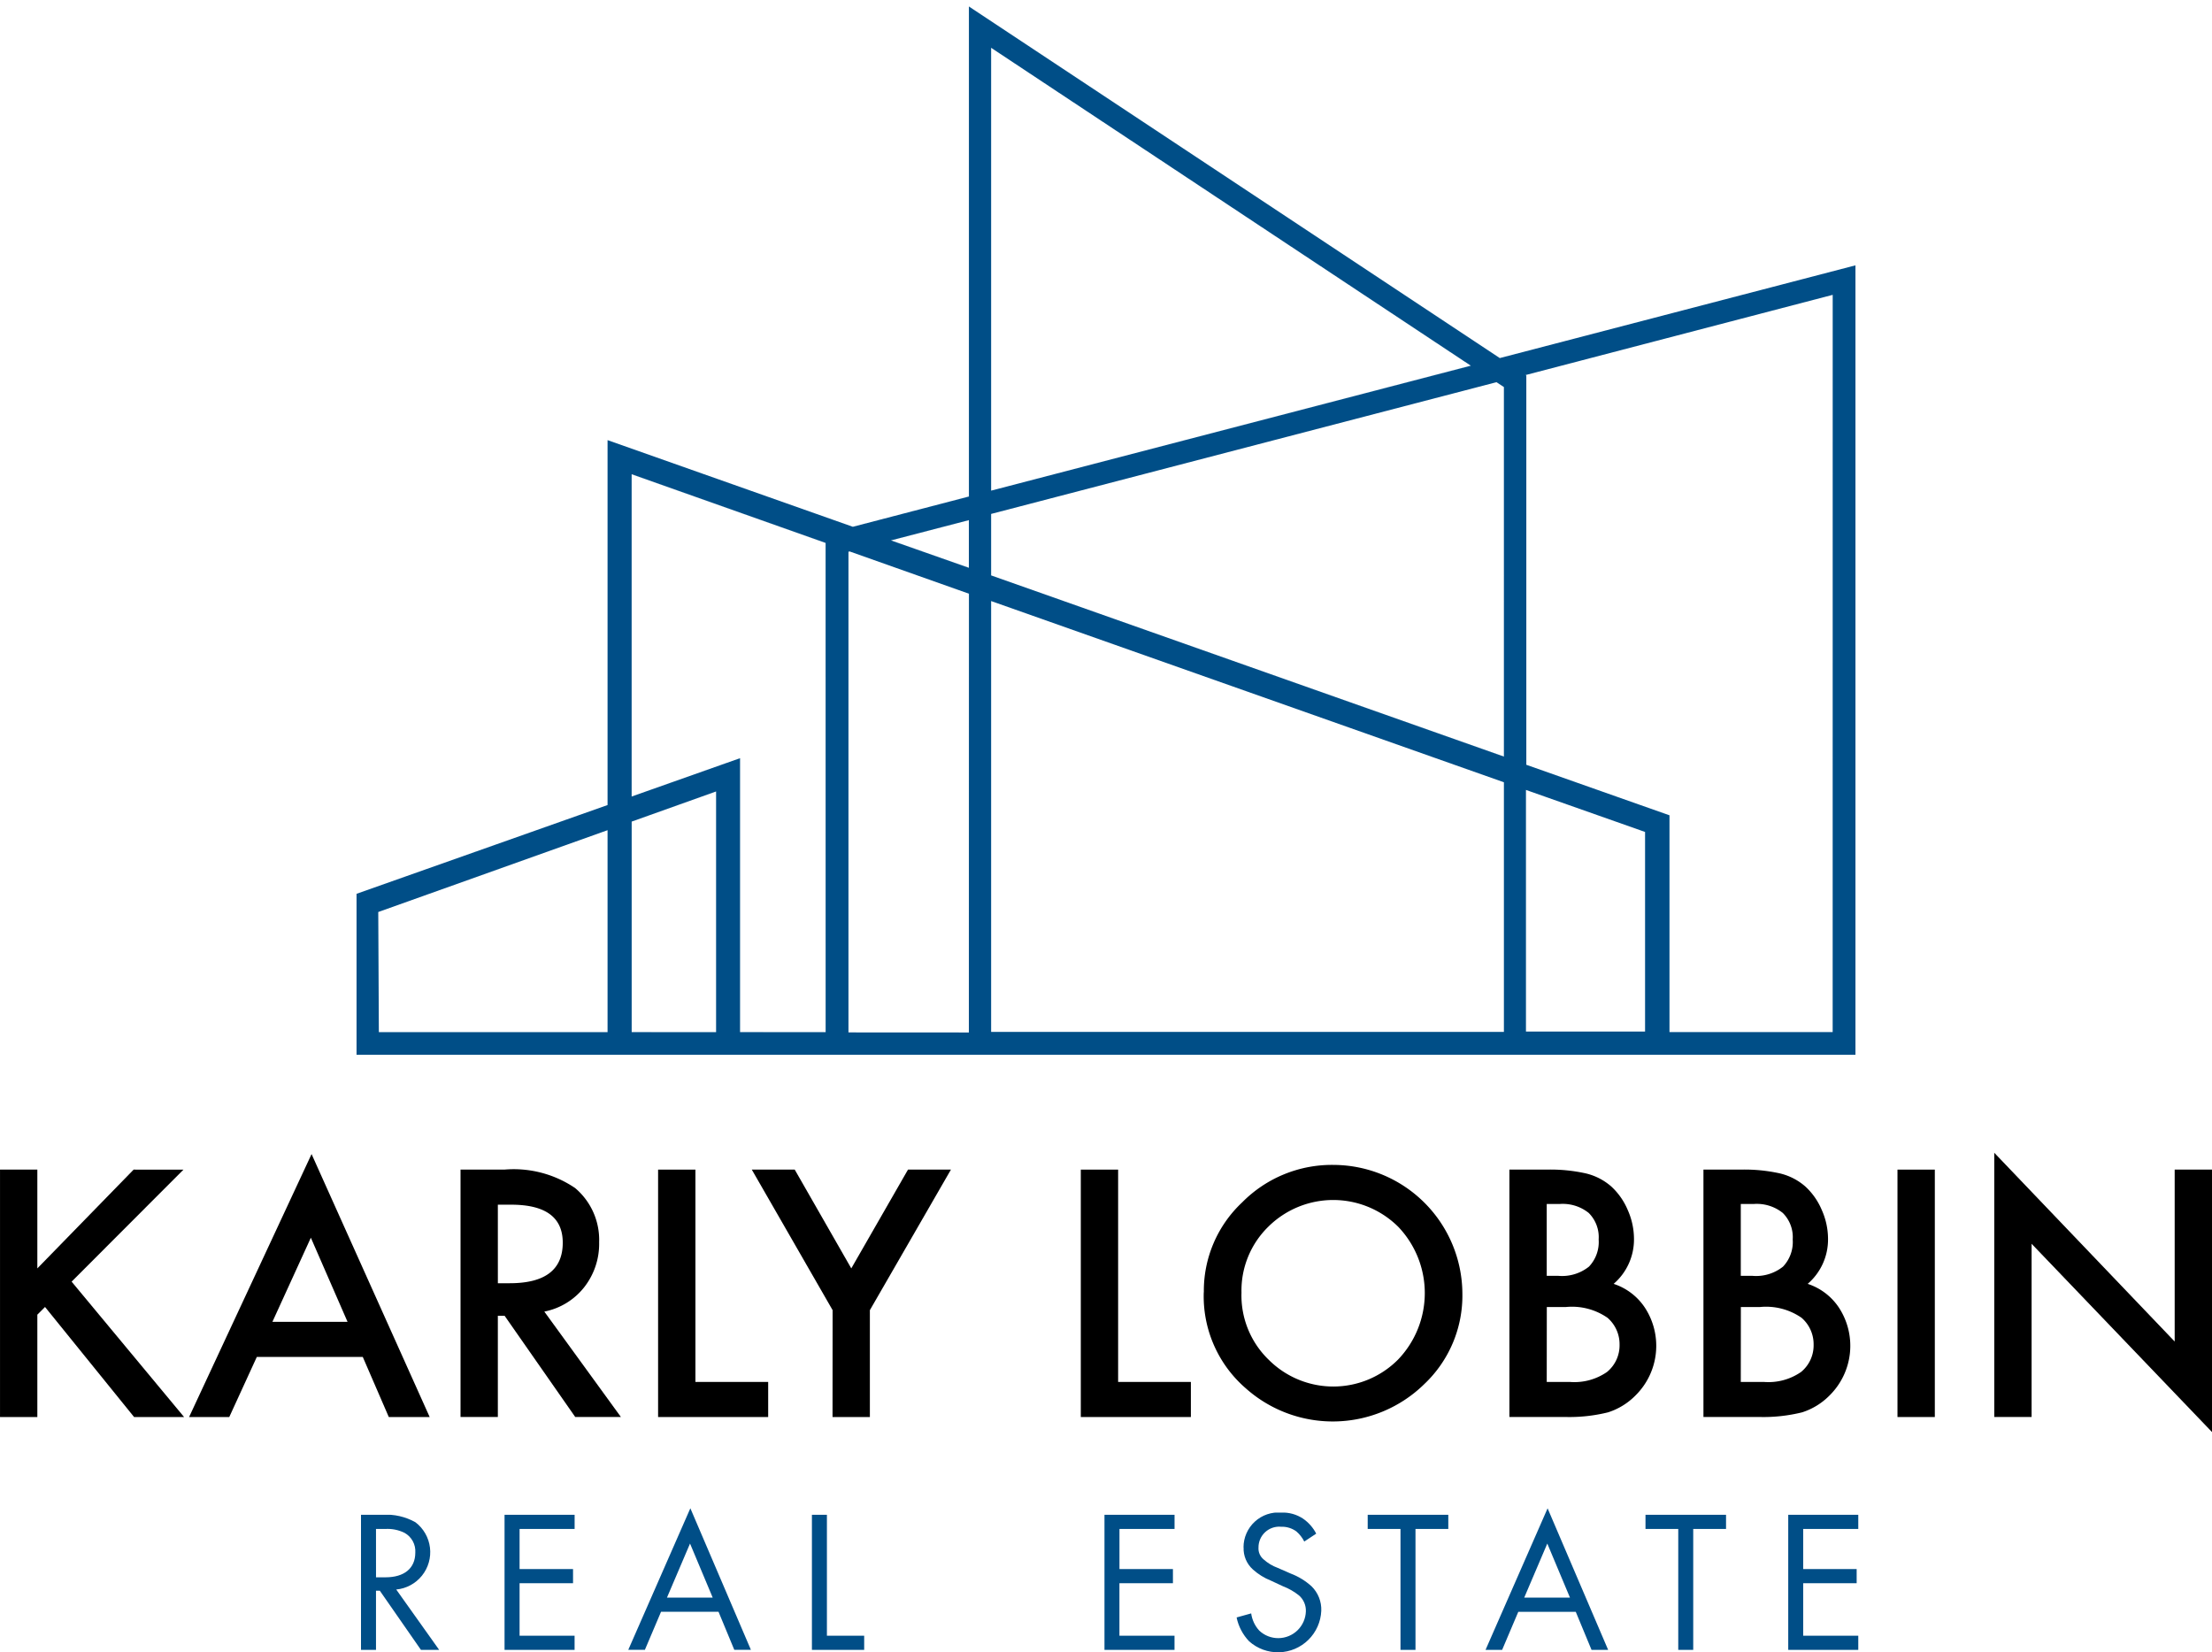<svg xmlns="http://www.w3.org/2000/svg" xmlns:xlink="http://www.w3.org/1999/xlink" width="123.168" height="92" viewBox="0 0 123.168 92"><defs><clipPath id="clip-path"><path id="Trazado_188" data-name="Trazado 188" d="M114.722 20.506 85.163.931V28.215L78.7 29.9 65.042 25.075V45.393L51.065 50.335V59.3H65.042v0h69.485V15.343zM52.307 58.039l-.033-6.69 12.768-4.556V58.039zm18.778.0h-4.7V46.315l4.7-1.678zm6.1.0H72.42V42.784l-6.037 2.135V26.972l10.8 3.825zm7.975.017H78.456V31.281h.058V31.27l6.65 2.356zm0-25.872-4.34-1.526 4.34-1.129zM86.4 3.231l26.713 17.7L86.4 27.887zm28.552 54.793H86.4V34.035l28.552 10.09zm0-15.328L86.4 32.607V29.184l28.137-7.335.415.27zm7.86 15.31h-6.632V44.552l6.632 2.339zm10.446.029h-9.087V45.964L116.2 43.151V21.48l-.04-.029 17.1-4.465z" transform="translate(-51.065 -0.931)" fill="none"/></clipPath><linearGradient id="linear-gradient" x1="-.238" y1="1.57" x2="-.233" y2="1.57" gradientUnits="objectBoundingBox"><stop offset="0" stop-color="#5d80ad"/><stop offset=".156" stop-color="#537aa9"/><stop offset=".415" stop-color="#3a6d9f"/><stop offset=".584" stop-color="#266297"/><stop offset="1" stop-color="#004e87"/></linearGradient><clipPath id="clip-path-2"><rect id="Rect&#225;ngulo_168" data-name="Rect&#225;ngulo 168" width="123.168" height="91.999" fill="none"/></clipPath><clipPath id="clip-path-4"><path id="Trazado_200" data-name="Trazado 200" d="M52.537 217.737h.507a2.142 2.142.0 011.082.215 1.17 1.17.0 01.6 1.1c0 .879-.62 1.376-1.658 1.376h-.53zm-.835-.79v7.522h.835v-3.293h.214l2.289 3.293h1.015l-2.391-3.361a2.091 2.091.0 001.071-3.744 3.3 3.3.0 00-1.827-.418z" transform="translate(-51.702 -216.947)" fill="none"/></clipPath><linearGradient id="linear-gradient-3" x1="-4.617" y1="1.018" x2="-4.528" y2="1.018" xlink:href="#linear-gradient"/><clipPath id="clip-path-5"><path id="Trazado_201" data-name="Trazado 201" d="M72.263 216.947v7.522h3.9v-.79H73.1v-2.921h2.977v-.79H73.1v-2.233h3.067v-.79z" transform="translate(-72.263 -216.947)" fill="none"/></clipPath><linearGradient id="linear-gradient-4" x1="-7.2" y1="1.018" x2="-7.1" y2="1.018" xlink:href="#linear-gradient"/><clipPath id="clip-path-6"><path id="Trazado_202" data-name="Trazado 202" d="M93.42 217.982l1.263 3.011H92.135zM89.981 223.9h.925l.9-2.12h3.2l.879 2.12h.925l-3.372-7.883z" transform="translate(-89.981 -216.02)" fill="none"/></clipPath><linearGradient id="linear-gradient-5" x1="-5.119" y1="1.017" x2="-5.062" y2="1.017" xlink:href="#linear-gradient"/><clipPath id="clip-path-7"><path id="Trazado_203" data-name="Trazado 203" d="M116.285 216.947v7.522h2.91v-.79H117.12v-6.733z" transform="translate(-116.285 -216.947)" fill="none"/></clipPath><linearGradient id="linear-gradient-6" x1="-15.538" y1="1.018" x2="-15.404" y2="1.018" xlink:href="#linear-gradient"/><clipPath id="clip-path-8"><path id="Trazado_204" data-name="Trazado 204" d="M158.188 216.947v7.522h3.9v-.79h-3.067v-2.921H162v-.79h-2.977v-2.233h3.067v-.79z" transform="translate(-158.188 -216.947)" fill="none"/></clipPath><linearGradient id="linear-gradient-7" x1="-15.76" y1="1.018" x2="-15.661" y2="1.018" xlink:href="#linear-gradient"/><clipPath id="clip-path-9"><path id="Trazado_205" data-name="Trazado 205" d="M177.51 218.569a1.563 1.563.0 00.519 1.229 3.335 3.335.0 001 .62l.676.315a3.268 3.268.0 01.9.519 1.122 1.122.0 01.372.879 1.54 1.54.0 01-2.594 1.071 1.775 1.775.0 01-.451-.959l-.812.225a2.725 2.725.0 00.7 1.331 2.414 2.414.0 004.015-1.7 1.812 1.812.0 00-.541-1.365 3.662 3.662.0 00-1.162-.71l-.722-.316a2.433 2.433.0 01-.789-.474.788.788.0 01-.282-.654 1.154 1.154.0 011.263-1.162 1.352 1.352.0 01.846.26 1.81 1.81.0 01.44.564l.665-.44a2.277 2.277.0 00-.733-.835 2.039 2.039.0 00-1.206-.338 1.943 1.943.0 00-2.109 1.94" transform="translate(-177.126 -216.629)" fill="none"/></clipPath><linearGradient id="linear-gradient-8" x1="-14.608" y1="1" x2="-14.526" y2="1" xlink:href="#linear-gradient"/><clipPath id="clip-path-10"><path id="Trazado_206" data-name="Trazado 206" d="M195.889 216.947v.79h1.826v6.733h.835v-6.733h1.827v-.79z" transform="translate(-195.889 -216.947)" fill="none"/></clipPath><linearGradient id="linear-gradient-9" x1="-16.967" y1="1.018" x2="-16.881" y2="1.018" xlink:href="#linear-gradient"/><clipPath id="clip-path-11"><path id="Trazado_207" data-name="Trazado 207" d="M216.205 217.982l1.263 3.011H214.92zm-3.439 5.921h.924l.9-2.12h3.2l.879 2.12h.925l-3.372-7.883z" transform="translate(-212.766 -216.02)" fill="none"/></clipPath><linearGradient id="linear-gradient-10" x1="-12.103" y1="1.017" x2="-12.047" y2="1.017" xlink:href="#linear-gradient"/><clipPath id="clip-path-12"><path id="Trazado_208" data-name="Trazado 208" d="M235.676 216.947v.79H237.5v6.733h.834v-6.733h1.827v-.79z" transform="translate(-235.676 -216.947)" fill="none"/></clipPath><linearGradient id="linear-gradient-11" x1="-20.414" y1="1.018" x2="-20.327" y2="1.018" xlink:href="#linear-gradient"/><clipPath id="clip-path-13"><path id="Trazado_209" data-name="Trazado 209" d="M256.12 216.947v7.522h3.9v-.79h-3.067v-2.921h2.977v-.79h-2.977v-2.233h3.067v-.79z" transform="translate(-256.12 -216.947)" fill="none"/></clipPath><linearGradient id="linear-gradient-12" x1="-25.518" y1="1.018" x2="-25.418" y2="1.018" xlink:href="#linear-gradient"/></defs><g id="Grupo_220" data-name="Grupo 220" transform="translate(0.001)"><g id="Grupo_192" data-name="Grupo 192" transform="translate(19.852 0.362)"><g id="Grupo_191" data-name="Grupo 191" clip-path="url(#clip-path)"><rect id="Rect&#225;ngulo_167" data-name="Rect&#225;ngulo 167" width="83.462" height="58.371" transform="translate(0 0)" fill="url(#linear-gradient)"/></g></g><g id="Grupo_194" data-name="Grupo 194" transform="translate(0)"><g id="Grupo_193" data-name="Grupo 193" clip-path="url(#clip-path-2)"><path id="Trazado_189" data-name="Trazado 189" d="M114.722 20.506h0L85.163.931V28.216L78.7 29.9 65.042 25.075V45.393L51.065 50.335V59.3H65.042v0h69.485V15.344l-19.8 5.162h0l19.8-5.162V59.3H65.042v0H51.065V50.335l13.977-4.942V25.075L78.7 29.9l6.465-1.682V.931l29.559 19.575zM52.306 58.039h0l-.032-6.69 12.768-4.556V58.039h0V46.793L52.274 51.349l.032 6.69zm18.778.0h-4.7V46.315l4.7-1.678v13.4h0v-13.4l-4.7 1.678v11.72zm6.1.0H72.42V42.784l-6.037 2.134V26.972l10.8 3.825V58.035h0V30.8l-10.8-3.825V44.919l6.037-2.134v15.25zm7.975.017H78.456V31.281h.058V31.27l6.65 2.356V58.052h0V33.626l-6.65-2.356v.011h-.058V58.052zm0-25.872h0l-4.34-1.527 4.34-1.129v2.656h0V29.525l-4.34 1.129 4.34 1.527zM86.4 3.231h0l26.713 17.7L86.4 27.887V3.231h0V27.887l26.713-6.96L86.4 3.231zm28.552 54.792H86.4V34.035l28.552 10.09v13.9h0v-13.9L86.4 34.035V58.024zm0-15.328h0L86.4 32.607V29.184l28.137-7.335.415.27V42.7h0V22.119l-.415-.27L86.4 29.184v3.423L114.954 42.7zm7.86 15.31h-6.632V44.552l6.632 2.339V58.006h0V46.891l-6.632-2.339V58.006zm10.446.029h-9.087V45.964L116.2 43.151V21.48l-.04-.029 17.1-4.465V58.035h0V16.986l-17.1 4.465.04.029V43.151l7.975 2.814v12.07z" transform="translate(-31.213 -0.569)" fill="url(#linear-gradient)"/></g></g><path id="Trazado_190" data-name="Trazado 190" d="M7.44 167.511l-5.362 5.5v-5.5H0v13.776H2.078v-5.7l.428-.428 4.96 6.129h2.784l-6.263-7.539 6.227-6.236z" transform="translate(0 -102.388)"/><path id="Trazado_191" data-name="Trazado 191" d="M36.751 176.58h-5.9l-1.534 3.346H27.08l6.82-14.641 6.576 14.641H38.2zm-.848-1.954-2.043-4.684-2.141 4.684z" transform="translate(-16.552 -101.027)"/><g id="Grupo_196" data-name="Grupo 196" transform="translate(0)"><g id="Grupo_195" data-name="Grupo 195" clip-path="url(#clip-path-2)"><path id="Trazado_192" data-name="Trazado 192" d="M70.623 175.417l4.265 5.87H72.345l-3.935-5.639h-.375v5.639H65.957V167.512h2.436a6.087 6.087.0 013.944 1.026 3.772 3.772.0 011.338 3.016 3.916 3.916.0 01-.839 2.516 3.741 3.741.0 01-2.213 1.347m-2.587-1.579h.66q2.953.0 2.953-2.258.0-2.115-2.873-2.115h-.741z" transform="translate(-40.315 -102.389)"/><path id="Trazado_193" data-name="Trazado 193" d="M96.332 167.511v11.822h4.051v1.954H94.254V167.511z" transform="translate(-57.611 -102.388)"/><path id="Trazado_194" data-name="Trazado 194" d="M112.177 175.336l-4.5-7.825h2.391l3.149 5.5 3.158-5.5h2.391l-4.514 7.825v5.951h-2.079z" transform="translate(-65.817 -102.388)"/><path id="Trazado_195" data-name="Trazado 195" d="M156.873 167.511v11.822h4.051v1.954h-6.129V167.511z" transform="translate(-94.615 -102.388)"/><path id="Trazado_196" data-name="Trazado 196" d="M172.418 173.93a6.747 6.747.0 012.132-5 7.019 7.019.0 015.1-2.088 7.2 7.2.0 017.164 7.165 6.775 6.775.0 01-2.123 5.041 7.28 7.28.0 01-9.939.232 6.769 6.769.0 01-2.338-5.353m2.1.026a4.98 4.98.0 001.534 3.756 5.084 5.084.0 007.183-.027 5.347 5.347.0 00.018-7.387 5.136 5.136.0 00-7.253.0 4.97 4.97.0 00-1.482 3.658" transform="translate(-105.387 -101.981)"/><path id="Trazado_197" data-name="Trazado 197" d="M216.183 181.286V167.511h2.07a9.051 9.051.0 012.2.214 3.308 3.308.0 011.4.723 3.753 3.753.0 01.919 1.311 3.967 3.967.0 01.348 1.606 3.256 3.256.0 01-1.133 2.507 3.331 3.331.0 011.731 1.311 3.883 3.883.0 01-.5 4.889 3.745 3.745.0 01-1.543.954 8.958 8.958.0 01-2.347.259zm2.079-7.86h.651a2.4 2.4.0 001.7-.513 1.988 1.988.0 00.54-1.512 1.9 1.9.0 00-.553-1.477 2.308 2.308.0 00-1.606-.5h-.732zm0 5.907h1.285a3.189 3.189.0 002.07-.554 1.912 1.912.0 00.7-1.516 1.944 1.944.0 00-.669-1.5 3.469 3.469.0 00-2.329-.6h-1.053z" transform="translate(-132.138 -102.388)"/><path id="Trazado_198" data-name="Trazado 198" d="M243.975 181.286V167.511h2.07a9.05 9.05.0 012.2.214 3.308 3.308.0 011.4.723 3.753 3.753.0 01.919 1.311 3.967 3.967.0 01.348 1.606 3.256 3.256.0 01-1.133 2.507 3.331 3.331.0 011.731 1.311 3.883 3.883.0 01-.5 4.889 3.745 3.745.0 01-1.543.954 8.958 8.958.0 01-2.347.259zm2.079-7.86h.651a2.4 2.4.0 001.7-.513 1.988 1.988.0 00.54-1.512 1.9 1.9.0 00-.553-1.477 2.308 2.308.0 00-1.606-.5h-.732zm0 5.907h1.285a3.189 3.189.0 002.07-.554 1.912 1.912.0 00.7-1.516 1.944 1.944.0 00-.669-1.5 3.469 3.469.0 00-2.329-.6h-1.053z" transform="translate(-149.125 -102.388)"/><rect id="Rect&#225;ngulo_169" data-name="Rect&#225;ngulo 169" width="2.079" height="13.776" transform="translate(105.654 65.123)"/><path id="Trazado_199" data-name="Trazado 199" d="M285.628 179.813V165.1l10.046 10.51v-9.573h2.079v14.614l-10.046-10.484v9.645z" transform="translate(-174.585 -100.915)"/></g></g><g id="Grupo_198" data-name="Grupo 198" transform="translate(20.1 84.342)"><g id="Grupo_197" data-name="Grupo 197" clip-path="url(#clip-path-4)"><rect id="Rect&#225;ngulo_171" data-name="Rect&#225;ngulo 171" width="4.353" height="7.522" transform="translate(0)" fill="url(#linear-gradient-3)"/></g></g><g id="Grupo_200" data-name="Grupo 200" transform="translate(28.093 84.342)"><g id="Grupo_199" data-name="Grupo 199" clip-path="url(#clip-path-5)"><rect id="Rect&#225;ngulo_172" data-name="Rect&#225;ngulo 172" width="3.902" height="7.522" transform="translate(0)" fill="url(#linear-gradient-4)"/></g></g><g id="Grupo_202" data-name="Grupo 202" transform="translate(34.982 83.982)"><g id="Grupo_201" data-name="Grupo 201" clip-path="url(#clip-path-6)"><rect id="Rect&#225;ngulo_173" data-name="Rect&#225;ngulo 173" width="6.834" height="7.883" transform="translate(0)" fill="url(#linear-gradient-5)"/></g></g><g id="Grupo_204" data-name="Grupo 204" transform="translate(45.208 84.342)"><g id="Grupo_203" data-name="Grupo 203" clip-path="url(#clip-path-7)"><rect id="Rect&#225;ngulo_174" data-name="Rect&#225;ngulo 174" width="2.91" height="7.522" fill="url(#linear-gradient-6)"/></g></g><g id="Grupo_206" data-name="Grupo 206" transform="translate(61.498 84.342)"><g id="Grupo_205" data-name="Grupo 205" clip-path="url(#clip-path-8)"><rect id="Rect&#225;ngulo_175" data-name="Rect&#225;ngulo 175" width="3.902" height="7.522" transform="translate(0)" fill="url(#linear-gradient-7)"/></g></g><g id="Grupo_208" data-name="Grupo 208" transform="translate(68.861 84.219)"><g id="Grupo_207" data-name="Grupo 207" clip-path="url(#clip-path-9)"><rect id="Rect&#225;ngulo_176" data-name="Rect&#225;ngulo 176" width="4.714" height="7.781" transform="translate(0)" fill="url(#linear-gradient-8)"/></g></g><g id="Grupo_210" data-name="Grupo 210" transform="translate(76.155 84.342)"><g id="Grupo_209" data-name="Grupo 209" clip-path="url(#clip-path-10)"><rect id="Rect&#225;ngulo_177" data-name="Rect&#225;ngulo 177" width="4.488" height="7.522" fill="url(#linear-gradient-9)"/></g></g><g id="Grupo_212" data-name="Grupo 212" transform="translate(82.716 83.982)"><g id="Grupo_211" data-name="Grupo 211" clip-path="url(#clip-path-11)"><rect id="Rect&#225;ngulo_178" data-name="Rect&#225;ngulo 178" width="6.834" height="7.883" fill="url(#linear-gradient-10)"/></g></g><g id="Grupo_214" data-name="Grupo 214" transform="translate(91.623 84.342)"><g id="Grupo_213" data-name="Grupo 213" clip-path="url(#clip-path-12)"><rect id="Rect&#225;ngulo_179" data-name="Rect&#225;ngulo 179" width="4.488" height="7.522" fill="url(#linear-gradient-11)"/></g></g><g id="Grupo_216" data-name="Grupo 216" transform="translate(99.571 84.342)"><g id="Grupo_215" data-name="Grupo 215" clip-path="url(#clip-path-13)"><rect id="Rect&#225;ngulo_180" data-name="Rect&#225;ngulo 180" width="3.902" height="7.522" fill="url(#linear-gradient-12)"/></g></g></g></svg>